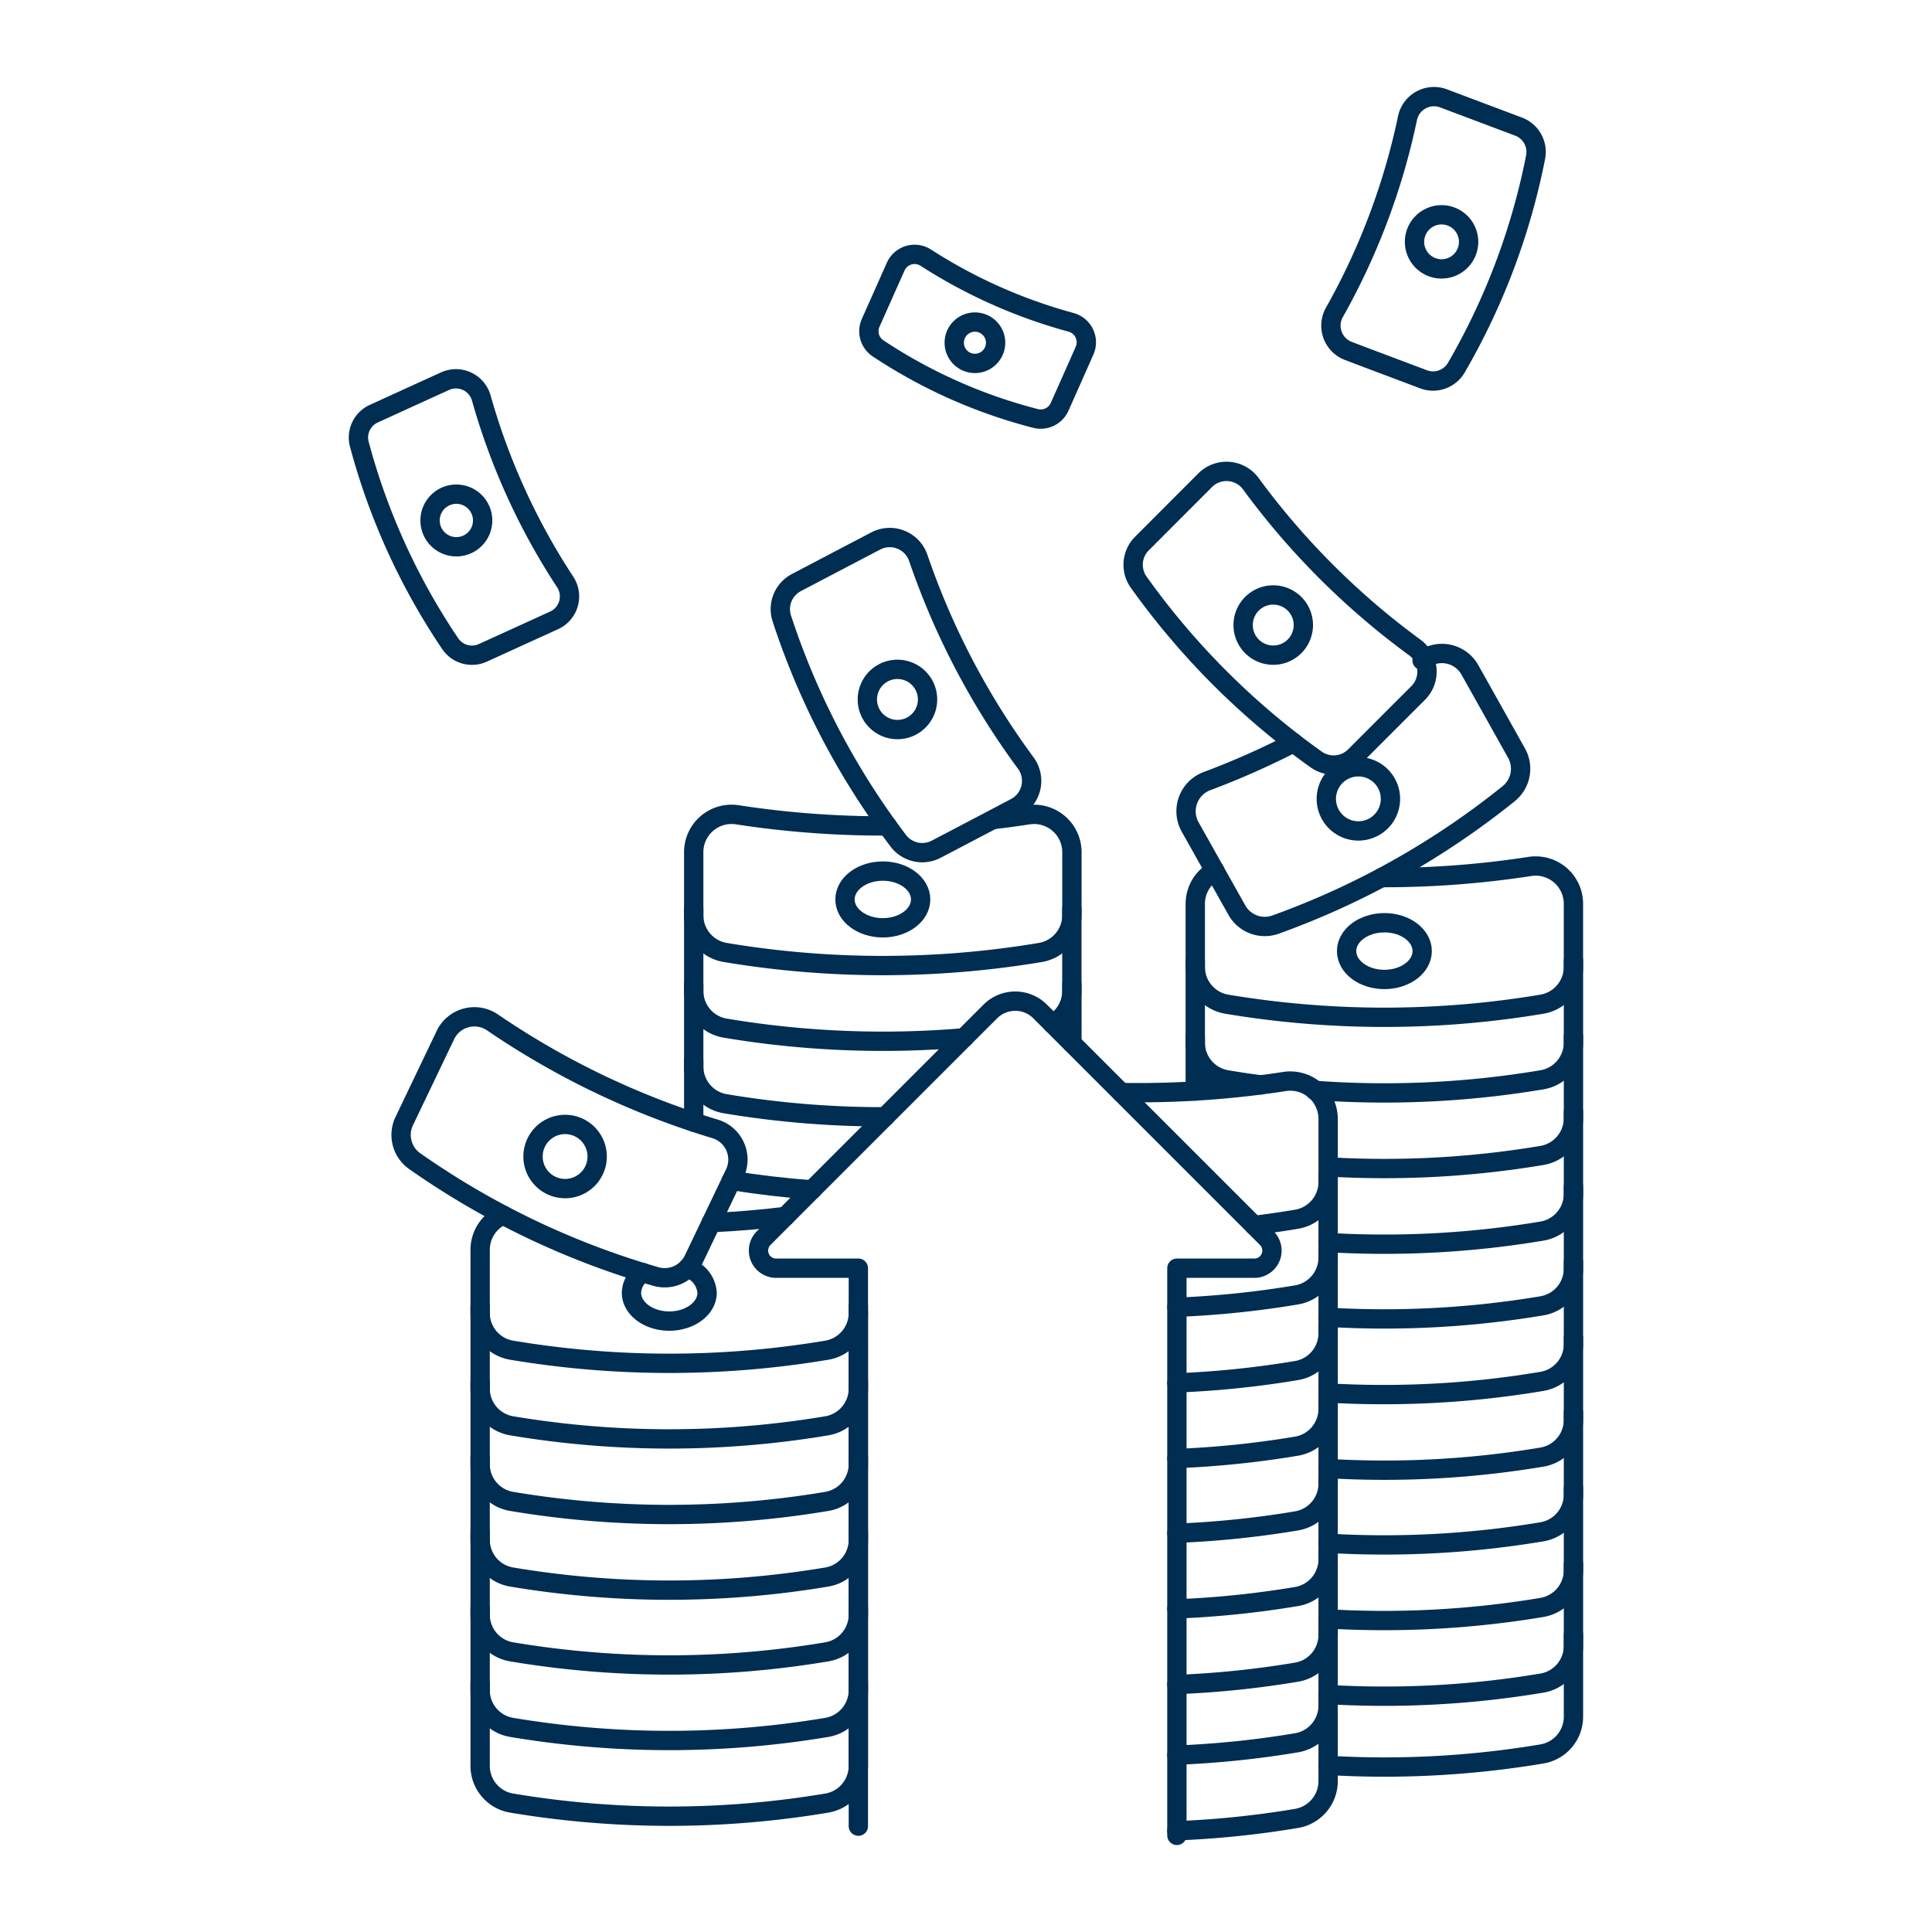 <svg viewBox="0 0 500 500" height="500" width="500" xmlns="http://www.w3.org/2000/svg"><g transform="matrix(5,0,0,5,0,0)"><path d="M37.859,61.1q2.056.331,4.164.489" fill="none" stroke="#002d52" stroke-linecap="round" stroke-linejoin="round"></path><path d="M35.907 54.874L35.907 58.081" fill="none" stroke="#002d52" stroke-linecap="round" stroke-linejoin="round"></path><path d="M55.482 53.999L55.482 50.959" fill="none" stroke="#002d52" stroke-linecap="round" stroke-linejoin="round"></path><path d="M35.907,50.959V55.2a1.954,1.954,0,0,0,1.633,1.929,49.353,49.353,0,0,0,8.263.677" fill="none" stroke="#002d52" stroke-linecap="round" stroke-linejoin="round"></path><path d="M54.479,53a1.956,1.956,0,0,0,1-1.707V47.044" fill="none" stroke="#002d52" stroke-linecap="round" stroke-linejoin="round"></path><path d="M35.907,47.044v4.245a1.952,1.952,0,0,0,1.633,1.928,49.4,49.4,0,0,0,12.356.5" fill="none" stroke="#002d52" stroke-linecap="round" stroke-linejoin="round"></path><path d="M45.931,42.75h-.237a49.447,49.447,0,0,1-7.529-.577,1.958,1.958,0,0,0-2.258,1.934v3.266A1.954,1.954,0,0,0,37.54,49.3a49.443,49.443,0,0,0,16.308,0,1.959,1.959,0,0,0,1.634-1.929V44.108a1.958,1.958,0,0,0-2.259-1.934q-.88.135-1.77.24" fill="none" stroke="#002d52" stroke-linecap="round" stroke-linejoin="round"></path><path d="M47.652,46.555c0,.811-.877,1.468-1.958,1.468s-1.957-.657-1.957-1.468.876-1.468,1.957-1.468S47.652,45.744,47.652,46.555Z" fill="none" stroke="#002d52" stroke-linecap="round" stroke-linejoin="round"></path><path d="M35.6,65.63a1.466,1.466,0,0,1,1,1.28c0,.811-.877,1.469-1.958,1.469s-1.957-.658-1.957-1.469a1.314,1.314,0,0,1,.578-1.042" fill="none" stroke="#002d52" stroke-linecap="round" stroke-linejoin="round"></path><path d="M24.852,87.152V91.4a1.953,1.953,0,0,0,1.634,1.928,49.365,49.365,0,0,0,16.308,0A1.956,1.956,0,0,0,44.428,91.4V87.152" fill="none" stroke="#002d52" stroke-linecap="round" stroke-linejoin="round"></path><path d="M24.852,83.237v4.245a1.953,1.953,0,0,0,1.634,1.928,49.365,49.365,0,0,0,16.308,0,1.958,1.958,0,0,0,1.634-1.928V83.237" fill="none" stroke="#002d52" stroke-linecap="round" stroke-linejoin="round"></path><path d="M24.852,79.322v4.245A1.953,1.953,0,0,0,26.486,85.5a49.338,49.338,0,0,0,16.308,0,1.957,1.957,0,0,0,1.634-1.928V79.322" fill="none" stroke="#002d52" stroke-linecap="round" stroke-linejoin="round"></path><path d="M24.852,75.455V79.7a1.952,1.952,0,0,0,1.634,1.927,49.311,49.311,0,0,0,16.308,0A1.956,1.956,0,0,0,44.428,79.7V75.455" fill="none" stroke="#002d52" stroke-linecap="round" stroke-linejoin="round"></path><path d="M24.852,71.54v4.245a1.954,1.954,0,0,0,1.634,1.928,49.392,49.392,0,0,0,16.308,0,1.958,1.958,0,0,0,1.634-1.928V71.54" fill="none" stroke="#002d52" stroke-linecap="round" stroke-linejoin="round"></path><path d="M24.852,67.624v4.245A1.955,1.955,0,0,0,26.486,73.8a49.365,49.365,0,0,0,16.308,0,1.958,1.958,0,0,0,1.634-1.929V67.624" fill="none" stroke="#002d52" stroke-linecap="round" stroke-linejoin="round"></path><path d="M40.648,62.964q-1.895.233-3.834.319" fill="none" stroke="#002d52" stroke-linecap="round" stroke-linejoin="round"></path><path d="M26.035,62.892a1.96,1.96,0,0,0-1.183,1.8v3.267a1.952,1.952,0,0,0,1.634,1.927,49.3,49.3,0,0,0,16.308,0,1.955,1.955,0,0,0,1.634-1.927" fill="none" stroke="#002d52" stroke-linecap="round" stroke-linejoin="round"></path><path d="M68.743,91.376a49.274,49.274,0,0,0,11.065-.592,1.957,1.957,0,0,0,1.634-1.928V84.611" fill="none" stroke="#002d52" stroke-linecap="round" stroke-linejoin="round"></path><path d="M68.743,87.709a49.391,49.391,0,0,0,11.065-.592,1.958,1.958,0,0,0,1.634-1.928V80.944" fill="none" stroke="#002d52" stroke-linecap="round" stroke-linejoin="round"></path><path d="M68.743,83.794A49.391,49.391,0,0,0,79.808,83.2a1.958,1.958,0,0,0,1.634-1.929V77.028" fill="none" stroke="#002d52" stroke-linecap="round" stroke-linejoin="round"></path><path d="M68.743,79.879a49.334,49.334,0,0,0,11.065-.593,1.956,1.956,0,0,0,1.634-1.928V73.113" fill="none" stroke="#002d52" stroke-linecap="round" stroke-linejoin="round"></path><path d="M68.743,76.011a49.331,49.331,0,0,0,11.065-.591,1.959,1.959,0,0,0,1.634-1.929V69.246" fill="none" stroke="#002d52" stroke-linecap="round" stroke-linejoin="round"></path><path d="M68.743,72.1A49.333,49.333,0,0,0,79.808,71.5a1.956,1.956,0,0,0,1.634-1.928V65.33" fill="none" stroke="#002d52" stroke-linecap="round" stroke-linejoin="round"></path><path d="M68.743,68.181a49.333,49.333,0,0,0,11.065-.592,1.957,1.957,0,0,0,1.634-1.928V61.415" fill="none" stroke="#002d52" stroke-linecap="round" stroke-linejoin="round"></path><path d="M68.743,64.314a49.391,49.391,0,0,0,11.065-.592,1.958,1.958,0,0,0,1.634-1.928V57.549" fill="none" stroke="#002d52" stroke-linecap="round" stroke-linejoin="round"></path><path d="M68.788,60.4a49.35,49.35,0,0,0,11.02-.594,1.958,1.958,0,0,0,1.634-1.929V53.633" fill="none" stroke="#002d52" stroke-linecap="round" stroke-linejoin="round"></path><path d="M61.867 53.633L61.867 56.471" fill="none" stroke="#002d52" stroke-linecap="round" stroke-linejoin="round"></path><path d="M68.057,56.438a49.289,49.289,0,0,0,11.751-.547,1.956,1.956,0,0,0,1.634-1.928V49.718" fill="none" stroke="#002d52" stroke-linecap="round" stroke-linejoin="round"></path><path d="M61.867,49.718v4.245A1.953,1.953,0,0,0,63.5,55.891q.871.147,1.753.262" fill="none" stroke="#002d52" stroke-linecap="round" stroke-linejoin="round"></path><path d="M62.878,45.07a1.891,1.891,0,0,0-.325.226,1.955,1.955,0,0,0-.686,1.486v3.266A1.955,1.955,0,0,0,63.5,51.977a49.365,49.365,0,0,0,16.307,0,1.958,1.958,0,0,0,1.634-1.929V46.782a1.957,1.957,0,0,0-2.259-1.934,49.36,49.36,0,0,1-7.671.576" fill="none" stroke="#002d52" stroke-linecap="round" stroke-linejoin="round"></path><path d="M73.612,49.229c0,.811-.877,1.468-1.958,1.468S69.7,50.04,69.7,49.229s.876-1.468,1.957-1.468S73.612,48.418,73.612,49.229Z" fill="none" stroke="#002d52" stroke-linecap="round" stroke-linejoin="round"></path><path d="M60.916,94.76a49.051,49.051,0,0,0,6.193-.639,1.958,1.958,0,0,0,1.634-1.928V87.948" fill="none" stroke="#002d52" stroke-linecap="round" stroke-linejoin="round"></path><path d="M60.916,90.845a49.051,49.051,0,0,0,6.193-.639,1.957,1.957,0,0,0,1.634-1.928V84.033" fill="none" stroke="#002d52" stroke-linecap="round" stroke-linejoin="round"></path><path d="M60.916,87.19a49.051,49.051,0,0,0,6.193-.639,1.957,1.957,0,0,0,1.634-1.928V80.378" fill="none" stroke="#002d52" stroke-linecap="round" stroke-linejoin="round"></path><path d="M60.916,83.275a49.051,49.051,0,0,0,6.193-.639,1.958,1.958,0,0,0,1.634-1.928V76.463" fill="none" stroke="#002d52" stroke-linecap="round" stroke-linejoin="round"></path><path d="M60.916,79.36a49.051,49.051,0,0,0,6.193-.639,1.957,1.957,0,0,0,1.634-1.928V72.548" fill="none" stroke="#002d52" stroke-linecap="round" stroke-linejoin="round"></path><path d="M60.916,75.493a49.239,49.239,0,0,0,6.193-.64,1.956,1.956,0,0,0,1.634-1.928V68.68" fill="none" stroke="#002d52" stroke-linecap="round" stroke-linejoin="round"></path><path d="M60.916,71.578a49.236,49.236,0,0,0,6.193-.639,1.958,1.958,0,0,0,1.634-1.928V64.766" fill="none" stroke="#002d52" stroke-linecap="round" stroke-linejoin="round"></path><path d="M60.916,67.663a49.236,49.236,0,0,0,6.193-.639A1.959,1.959,0,0,0,68.743,65.1V60.85" fill="none" stroke="#002d52" stroke-linecap="round" stroke-linejoin="round"></path><path d="M64.91,63.427q1.107-.135,2.2-.319a1.955,1.955,0,0,0,1.634-1.927V57.914a1.959,1.959,0,0,0-2.259-1.935,49.173,49.173,0,0,1-7.529.578c-.308,0-.617,0-.924-.009" fill="none" stroke="#002d52" stroke-linecap="round" stroke-linejoin="round"></path><path d="M60.916,95V65.642h4.009a.911.911,0,0,0,.644-1.556L53.836,52.353a1.823,1.823,0,0,0-2.577,0L39.526,64.086a.912.912,0,0,0,.644,1.556h4.258V94.521" fill="none" stroke="#002d52" stroke-linecap="round" stroke-linejoin="round"></path><path d="M66.952,38.446a41.441,41.441,0,0,1-4.481,1.985A1.665,1.665,0,0,0,61.6,42.8l.656,1.168,1.763,3.139a1.656,1.656,0,0,0,2.008.748,41.841,41.841,0,0,0,12.061-6.773,1.658,1.658,0,0,0,.408-2.1L76.736,35.84l-.656-1.169a1.661,1.661,0,0,0-2.474-.492" fill="none" stroke="#002d52" stroke-linecap="round" stroke-linejoin="round"></path><path d="M71.758,40.538A1.66,1.66,0,1,1,69.5,39.9,1.66,1.66,0,0,1,71.758,40.538Z" fill="none" stroke="#002d52" stroke-linecap="round" stroke-linejoin="round"></path><path d="M38.032,60.738a1.66,1.66,0,0,0-1.02-2.307,41.868,41.868,0,0,1-11.52-5.511,1.663,1.663,0,0,0-2.437.653l-.578,1.208-1.554,3.248a1.657,1.657,0,0,0,.544,2.073,41.834,41.834,0,0,0,12.478,5.969,1.658,1.658,0,0,0,1.955-.877l1.554-3.247Z" fill="none" stroke="#002d52" stroke-linecap="round" stroke-linejoin="round"></path><path d="M30.747,60.577a1.66,1.66,0,1,1-.781-2.213A1.66,1.66,0,0,1,30.747,60.577Z" fill="none" stroke="#002d52" stroke-linecap="round" stroke-linejoin="round"></path><path d="M73.405,35.867a1.557,1.557,0,0,0-.184-2.36,39.386,39.386,0,0,1-4.564-3.91,39.13,39.13,0,0,1-3.915-4.561,1.562,1.562,0,0,0-2.361-.181l-.888.889-2.388,2.391a1.554,1.554,0,0,0-.165,2,39.29,39.29,0,0,0,9.184,9.175,1.558,1.558,0,0,0,2.005-.167l2.388-2.39Z" fill="none" stroke="#002d52" stroke-linecap="round" stroke-linejoin="round"></path><path d="M67.006,33.453a1.558,1.558,0,1,1,0-2.2A1.558,1.558,0,0,1,67.006,33.453Z" fill="none" stroke="#002d52" stroke-linecap="round" stroke-linejoin="round"></path><path d="M52.562,41.8a1.559,1.559,0,0,0,.53-2.308,39.28,39.28,0,0,1-5.563-10.616A1.561,1.561,0,0,0,45.33,28l-1.114.583-2.993,1.569a1.554,1.554,0,0,0-.755,1.864,39.252,39.252,0,0,0,6.025,11.5,1.557,1.557,0,0,0,1.963.44l2.993-1.569Z" fill="none" stroke="#002d52" stroke-linecap="round" stroke-linejoin="round"></path><path d="M47.176,37.583a1.558,1.558,0,1,1,.657-2.1A1.558,1.558,0,0,1,47.176,37.583Z" fill="none" stroke="#002d52" stroke-linecap="round" stroke-linejoin="round"></path><path d="M28.681,32.109a1.36,1.36,0,0,0,.572-1.987A34.319,34.319,0,0,1,24.911,20.6a1.363,1.363,0,0,0-1.875-.871l-1,.455L19.352,21.41A1.356,1.356,0,0,0,18.6,23a34.273,34.273,0,0,0,4.7,10.313A1.36,1.36,0,0,0,25,33.788l2.684-1.224Z" fill="none" stroke="#002d52" stroke-linecap="round" stroke-linejoin="round"></path><path d="M24.187,28.177a1.361,1.361,0,1,1,.673-1.8A1.361,1.361,0,0,1,24.187,28.177Z" fill="none" stroke="#002d52" stroke-linecap="round" stroke-linejoin="round"></path><path d="M74.713,5.09a1.4,1.4,0,0,0-1.86,1.022,35.153,35.153,0,0,1-1.506,5.172,35.044,35.044,0,0,1-2.277,4.881,1.4,1.4,0,0,0,.723,2l1.055.4,2.834,1.067a1.394,1.394,0,0,0,1.7-.607,35.2,35.2,0,0,0,4.1-10.889A1.4,1.4,0,0,0,78.6,6.553L75.767,5.487Z" fill="none" stroke="#002d52" stroke-linecap="round" stroke-linejoin="round"></path><path d="M75.106,11.207a1.4,1.4,0,1,1-1.8.815A1.4,1.4,0,0,1,75.106,11.207Z" fill="none" stroke="#002d52" stroke-linecap="round" stroke-linejoin="round"></path><path d="M56.136,18.152a1.071,1.071,0,0,0-.7-1.469A26.948,26.948,0,0,1,51.55,15.3a26.819,26.819,0,0,1-3.631-1.963,1.071,1.071,0,0,0-1.558.464l-.351.788-.944,2.12a1.068,1.068,0,0,0,.386,1.326,26.894,26.894,0,0,0,3.921,2.153A26.88,26.88,0,0,0,53.6,21.659a1.07,1.07,0,0,0,1.245-.6l.943-2.12Z" fill="none" stroke="#002d52" stroke-linecap="round" stroke-linejoin="round"></path><path d="M51.439,18.176a1.07,1.07,0,1,1-.542-1.413A1.069,1.069,0,0,1,51.439,18.176Z" fill="none" stroke="#002d52" stroke-linecap="round" stroke-linejoin="round"></path></g></svg>